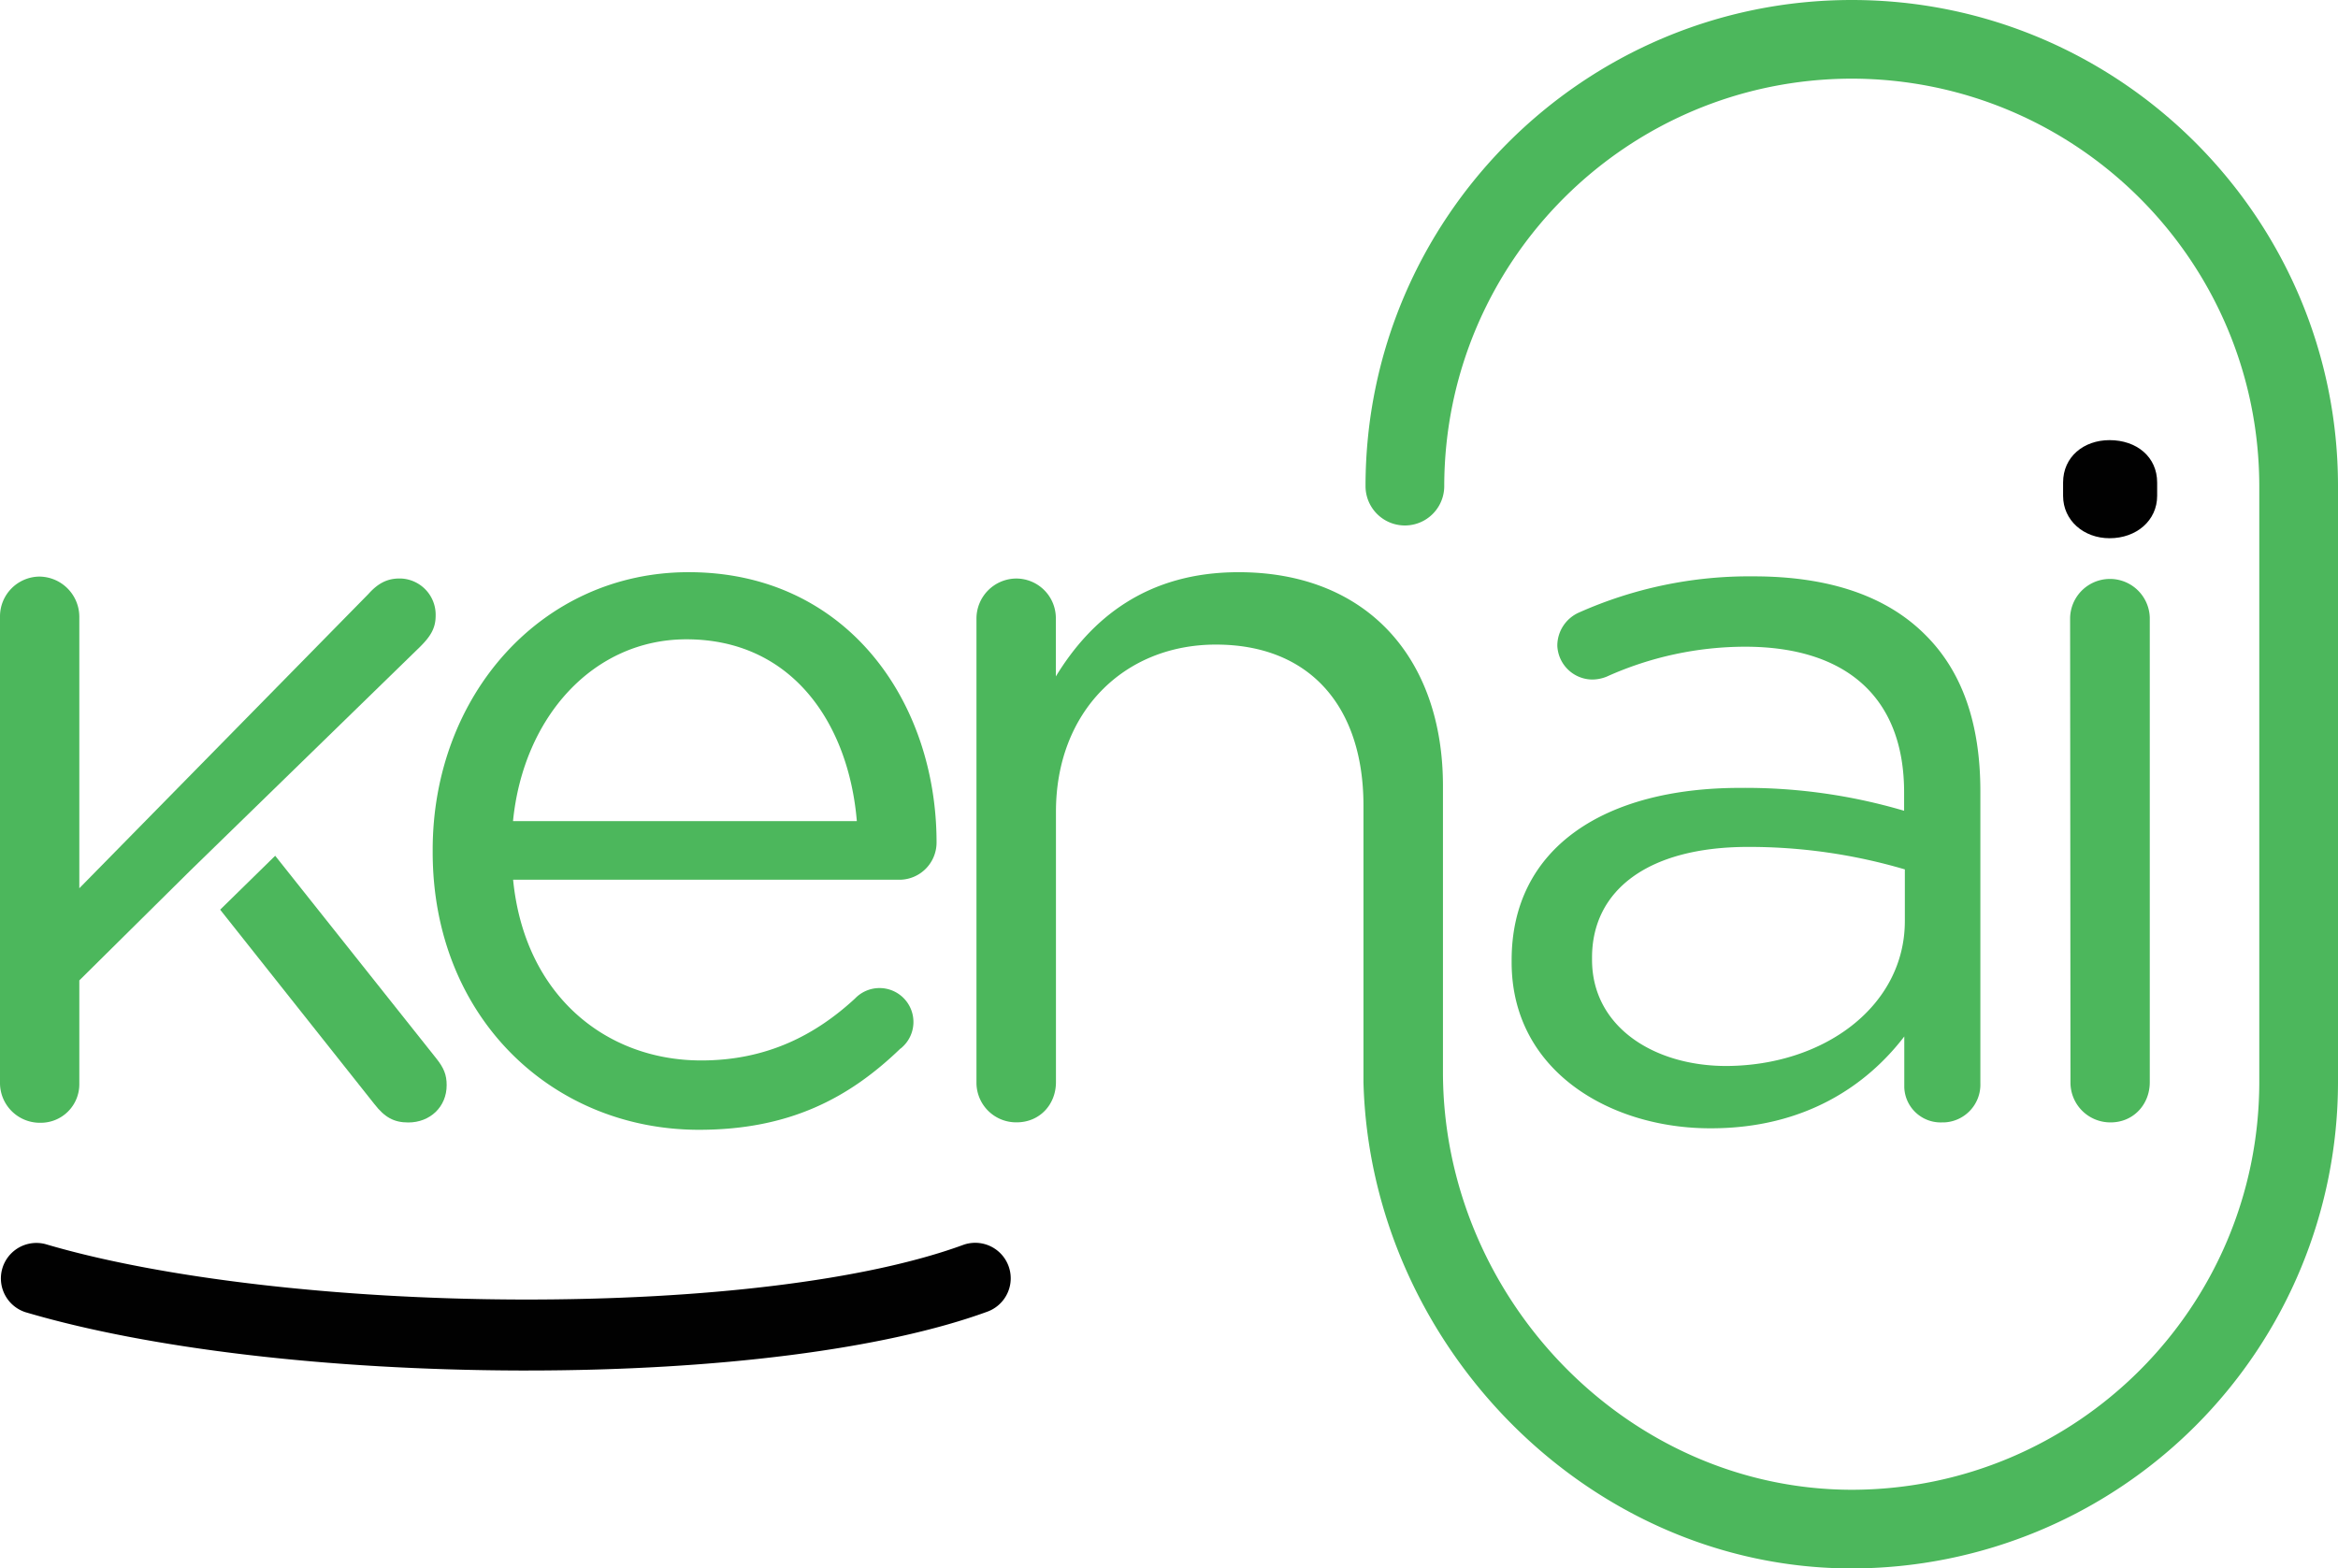 <svg id="a44b5b4d-83e5-4666-99a0-8609320f7ca7" data-name="layers" xmlns="http://www.w3.org/2000/svg" viewBox="0 0 1200 805.18"><title>kenai-logo</title><g id="a9c4088a-f2b3-4152-8fbe-191dd6eae126" data-name="logo"><path d="M358.78,580c-75.36,0-136.7-57.75-136.7-142.56v-1.14c0-79,55.66-142.56,131.39-142.56,81,0,127.23,66.26,127.23,138.77A19.12,19.12,0,0,1,462,451.63H263.36c5.86,59.44,47.71,92.77,96.55,92.77,33.89,0,58.88-13.26,78.95-31.81a17.41,17.41,0,1,1,24,25.18,2.43,2.43,0,0,1-.75.57C436,563.52,405.35,580,358.78,580Zm81-158.47c-4.17-49.79-32.95-93.33-87.47-93.33-47.71,0-83.68,39.75-89,93.33Z" style="fill:#4cb75c"/><path d="M775.86,494V492.9c0-57.75,47.71-88.42,117.19-88.42a287.57,287.57,0,0,1,84.25,11.74v-9.46C977.3,357.53,947,332,895.7,332a173.42,173.42,0,0,0-71,15.34,20,20,0,0,1-7.39,1.51,18.11,18.11,0,0,1-18-17.42,18.62,18.62,0,0,1,11.17-17,214.62,214.62,0,0,1,89.55-18.55c38.62,0,68.35,10,88.41,30.29,18.56,18.56,28,45.06,28,80.09V556.13a19.4,19.4,0,0,1-18.55,20.07h-1a18.68,18.68,0,0,1-19.5-18V532.09c-19.12,25-50.93,47.14-99.2,47.14C827.17,579.42,775.86,550.26,775.86,494Zm201.82-21.21V446.32a282.26,282.26,0,0,0-80.46-11.54c-51.5,0-80.09,22.34-80.09,56.79v1.14c0,34.46,31.81,54.53,68.92,54.53,50.36-.19,91.63-30.86,91.63-74.41Z" style="fill:#4cb75c"/><path d="M1062.5,317.58a20.45,20.45,0,0,1,40.89-.56h0V555.57c0,11.54-8.51,20.63-20.06,20.63a20.45,20.45,0,0,1-20.64-20.07h0v-.56Z" style="fill:#4cb75c"/><path d="M97.51,447.08,215.65,332c5.3-5.3,7.95-9.46,7.95-15.9a18.6,18.6,0,0,0-18-19.12H205c-6.43,0-11.17,2.65-15.9,7.95L40.71,456V316.64A20.69,20.69,0,0,0,20.07,296,20.45,20.45,0,0,0,0,316.64V555.76a20.44,20.44,0,0,0,20.07,20.63h.57A19.76,19.76,0,0,0,40.71,556.7V503.31l56.8-56.23Z" style="fill:#4cb75c"/><path d="M224,543.45,141.24,439.32,113,467l79.14,99.78c5.3,6.81,10,9.46,17.42,9.46,11.17,0,19.69-8,19.69-19.12C229.28,551.78,227.76,548.18,224,543.45Z" style="fill:#4cb75c"/><path d="M1058.9,247.72c0-13.25,10.61-21.77,23.86-21.77,13.82,0,24.42,8.52,24.42,21.77v6.82c0,12.68-10.6,21.77-24.42,21.77-13.25,0-23.86-9.09-23.86-21.77Z" style="fill:#010101"/><path d="M270.41,703.57h-3.93c-97.66-.29-190-11.19-253.32-29.9a18.22,18.22,0,0,1,10.32-34.94c59.26,17.5,150.15,28.12,243.11,28.4,95.35.28,178.32-9.93,227.68-28a18.22,18.22,0,1,1,12.54,34.22C454.27,692.57,368.27,703.57,270.41,703.57Z" style="fill:#010101"/><path d="M1200,249.56V555.62A249.82,249.82,0,0,1,950.44,805.18c-135.38,0-247.1-115.1-250.63-249.62v-142c0-50.87-27.56-82.65-75.72-82.65-47.14,0-82.11,34.42-82.11,85.8v138.8c0,11.65-8.48,20.66-20.13,20.66a20.36,20.36,0,0,1-20.67-20.06v-.6l0-237.9A20.57,20.57,0,0,1,521.28,297,20.34,20.34,0,0,1,541.92,317a2.91,2.91,0,0,1,0,.59v29.67c18.07-29.67,46.65-53.51,93.79-53.51,66.24,0,104.9,44.52,104.9,109.68V550.53C740.75,666,835,764.66,950.44,764.8c115.46-.14,209-93.72,209.16-209.18V249.56c-.13-115.46-93.7-209-209.16-209.18-115.47.14-209,93.72-209.17,209.18a20.2,20.2,0,0,1-40.4,0v0C700.87,112,812.83,0,950.44,0S1200,112,1200,249.56Z" style="fill:#4cb75c"/></g></svg>